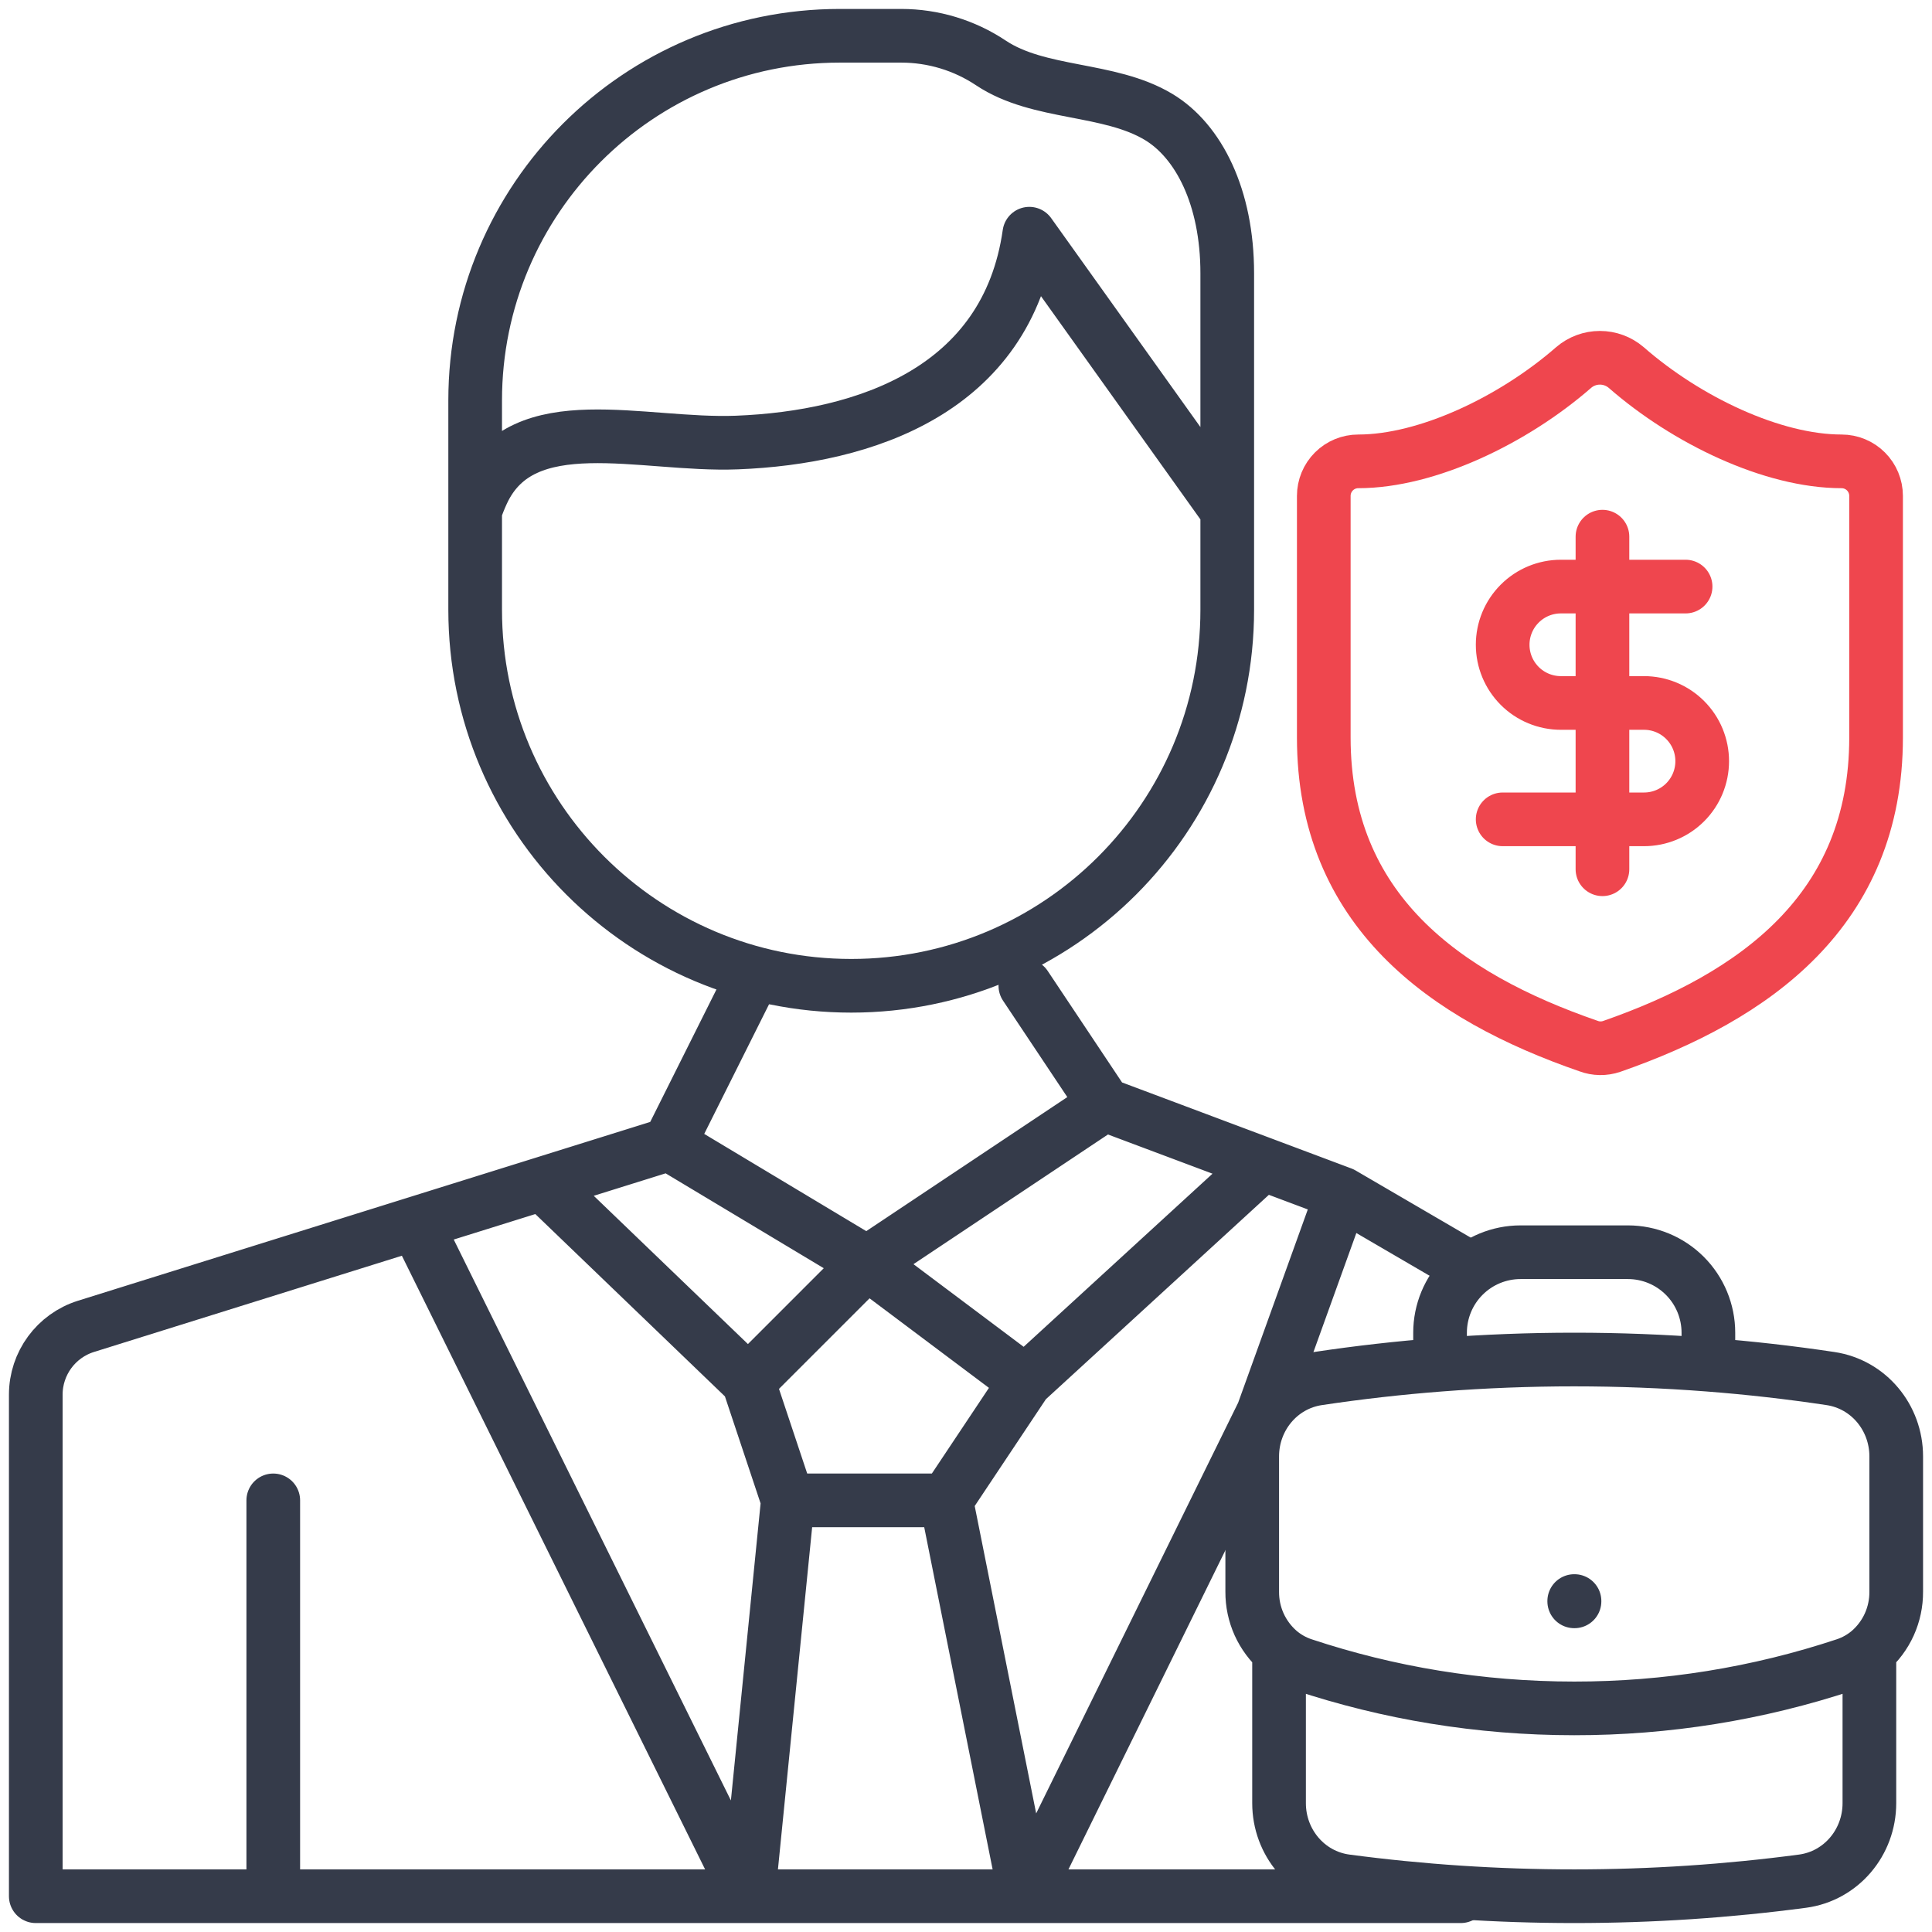 <?xml version="1.0" encoding="UTF-8"?>
<svg xmlns="http://www.w3.org/2000/svg" width="54" height="54" viewBox="0 0 54 54" fill="none">
  <g clip-path="url(#clip0_2547_1422)">
    <path d="M40.829 53H28.659M18.702 31.979L20.915 27.553M18.702 31.979L24.234 35.298M18.702 31.979L15.162 33.085M28.659 27.553L30.872 30.872M30.872 30.872L24.234 35.298M30.872 30.872L35.298 32.532M40.829 35.298L37.51 33.362M24.234 35.298L20.915 38.617M24.234 35.298L28.659 38.617M15.162 33.085L20.915 38.617M15.162 33.085L11.621 34.191M20.915 38.617L22.021 41.936M28.659 38.617L35.298 32.532M28.659 38.617L26.447 41.936M35.298 32.532L37.51 33.362M22.021 41.936H26.447M22.021 41.936L20.915 53M26.447 41.936L28.659 53M11.621 34.191L2.403 37.072C1.569 37.333 1 38.106 1 38.981V53H7.638M11.621 34.191L20.915 53M20.915 53H28.659M20.915 53H7.638M28.659 53L35.298 39.5L37.51 33.362M7.638 41.936V53" stroke="#353B4A" stroke-width="1.5" stroke-linecap="round" stroke-linejoin="round"></path>
    <path d="M13.281 14.277V17.042C13.281 22.847 17.987 27.553 23.792 27.553C29.597 27.553 34.302 22.847 34.302 17.042V14.277M13.281 14.277V11.191C13.281 5.563 17.844 1 23.472 1H25.19C26.082 1 26.954 1.264 27.696 1.759C29.044 2.658 30.993 2.434 32.383 3.268C33.502 3.94 34.302 5.509 34.302 7.638V14.277M13.281 14.277C13.334 14.12 13.402 13.945 13.486 13.763C14.608 11.344 17.933 12.473 20.597 12.369C24.175 12.229 28.146 10.906 28.77 6.532L34.302 14.277" stroke="#353B4A" stroke-width="1.5" stroke-linecap="round" stroke-linejoin="round"></path>
    <path d="M52.25 46.15V50.4C52.25 51.494 51.463 52.436 50.378 52.58C48.291 52.857 46.162 53 44 53C41.838 53 39.709 52.857 37.622 52.58C36.537 52.436 35.75 51.494 35.75 50.4V46.15M52.25 46.15C52.487 45.944 52.678 45.688 52.807 45.402C52.936 45.115 53.002 44.804 53 44.489V40.706C53 39.625 52.232 38.691 51.163 38.531C50.03 38.361 48.892 38.232 47.75 38.144M52.25 46.15C52.056 46.315 51.83 46.445 51.577 46.53C49.133 47.341 46.575 47.753 44 47.75C41.352 47.75 38.805 47.321 36.423 46.53C36.176 46.448 35.948 46.319 35.75 46.15M35.75 46.15C35.513 45.944 35.323 45.688 35.193 45.402C35.064 45.115 34.998 44.804 35 44.489V40.706C35 39.625 35.768 38.691 36.837 38.531C37.97 38.361 39.108 38.232 40.25 38.144M47.75 38.144V37.25C47.75 36.653 47.513 36.081 47.091 35.659C46.669 35.237 46.097 35 45.5 35H42.5C41.903 35 41.331 35.237 40.909 35.659C40.487 36.081 40.25 36.653 40.25 37.25V38.144M47.75 38.144C45.254 37.951 42.746 37.951 40.25 38.144M44 44.75H44.008V44.758H44V44.75Z" stroke="#353B4A" stroke-width="1.5" stroke-linecap="round" stroke-linejoin="round"></path>
    <path d="M52.437 20.613C52.437 25.437 49.06 27.849 45.046 29.248C44.836 29.319 44.608 29.316 44.4 29.238C40.377 27.849 37 25.437 37 20.613V13.86C37 13.604 37.102 13.358 37.283 13.177C37.464 12.996 37.709 12.895 37.965 12.895C39.894 12.895 42.306 11.737 43.985 10.271C44.189 10.096 44.449 10 44.718 10C44.987 10 45.247 10.096 45.452 10.271C47.14 11.747 49.542 12.895 51.472 12.895C51.728 12.895 51.973 12.996 52.154 13.177C52.335 13.358 52.437 13.604 52.437 13.86V20.613Z" stroke="#EF464E" stroke-width="1.5" stroke-linecap="round" stroke-linejoin="round"></path>
    <path d="M44.789 15V24.296" stroke="#EF464E" stroke-width="1.5" stroke-linecap="round" stroke-linejoin="round"></path>
    <path d="M47.113 16.395H43.627C43.195 16.395 42.782 16.566 42.477 16.871C42.171 17.176 42 17.59 42 18.021C42 18.453 42.171 18.866 42.477 19.172C42.782 19.477 43.195 19.648 43.627 19.648H45.951C46.382 19.648 46.796 19.819 47.101 20.125C47.406 20.43 47.577 20.843 47.577 21.275C47.577 21.706 47.406 22.12 47.101 22.425C46.796 22.73 46.382 22.901 45.951 22.901H42" stroke="#EF464E" stroke-width="1.5" stroke-linecap="round" stroke-linejoin="round"></path>
  </g>
  <defs>
    <clipPath id="clip0_2547_1422">
      <rect width="54" height="54" fill="white"></rect>
    </clipPath>
  </defs>
</svg>
